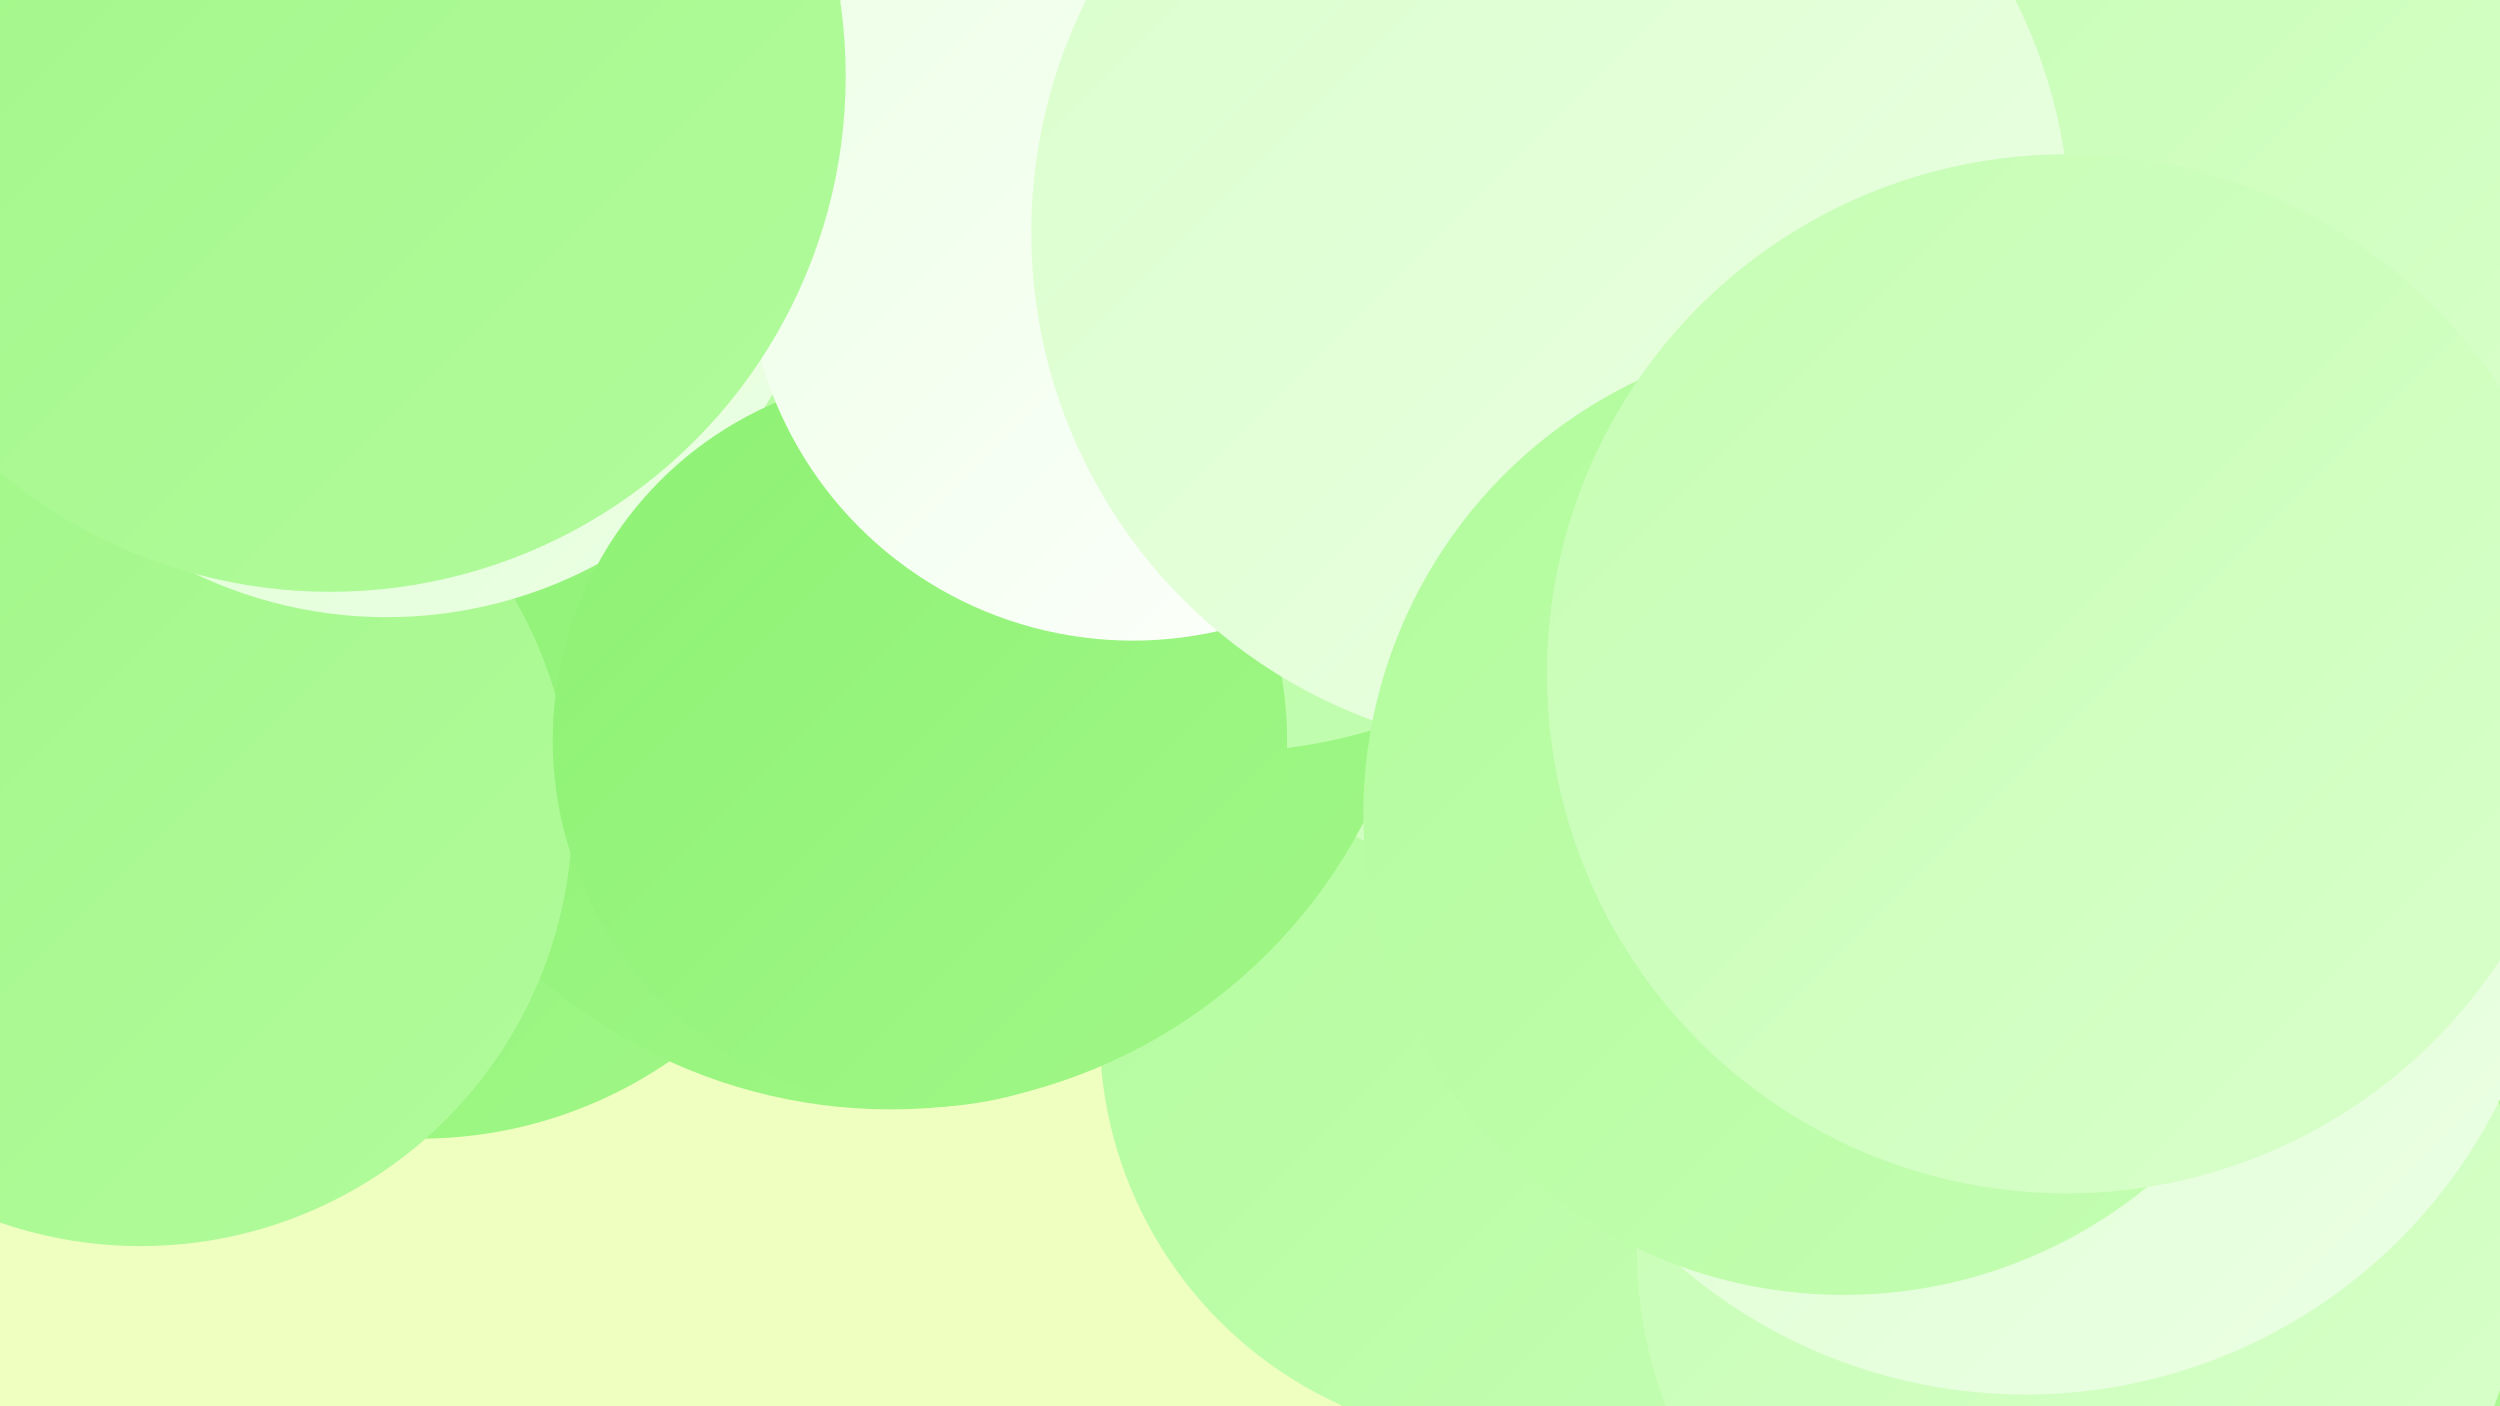 <?xml version="1.0" encoding="UTF-8"?><svg width="1280" height="720" xmlns="http://www.w3.org/2000/svg"><defs><linearGradient id="grad0" x1="0%" y1="0%" x2="100%" y2="100%"><stop offset="0%" style="stop-color:#8df173;stop-opacity:1" /><stop offset="100%" style="stop-color:#a0f787;stop-opacity:1" /></linearGradient><linearGradient id="grad1" x1="0%" y1="0%" x2="100%" y2="100%"><stop offset="0%" style="stop-color:#a0f787;stop-opacity:1" /><stop offset="100%" style="stop-color:#b2fb9c;stop-opacity:1" /></linearGradient><linearGradient id="grad2" x1="0%" y1="0%" x2="100%" y2="100%"><stop offset="0%" style="stop-color:#b2fb9c;stop-opacity:1" /><stop offset="100%" style="stop-color:#c5feb3;stop-opacity:1" /></linearGradient><linearGradient id="grad3" x1="0%" y1="0%" x2="100%" y2="100%"><stop offset="0%" style="stop-color:#c5feb3;stop-opacity:1" /><stop offset="100%" style="stop-color:#d9ffcb;stop-opacity:1" /></linearGradient><linearGradient id="grad4" x1="0%" y1="0%" x2="100%" y2="100%"><stop offset="0%" style="stop-color:#d9ffcb;stop-opacity:1" /><stop offset="100%" style="stop-color:#ecffe5;stop-opacity:1" /></linearGradient><linearGradient id="grad5" x1="0%" y1="0%" x2="100%" y2="100%"><stop offset="0%" style="stop-color:#ecffe5;stop-opacity:1" /><stop offset="100%" style="stop-color:#fefffe;stop-opacity:1" /></linearGradient><linearGradient id="grad6" x1="0%" y1="0%" x2="100%" y2="100%"><stop offset="0%" style="stop-color:#fefffe;stop-opacity:1" /><stop offset="100%" style="stop-color:#8df173;stop-opacity:1" /></linearGradient></defs><rect width="1280" height="720" fill="#eeffbf" /><circle cx="925" cy="586" r="273" fill="url(#grad0)" /><circle cx="1275" cy="668" r="284" fill="url(#grad1)" /><circle cx="215" cy="357" r="226" fill="url(#grad0)" /><circle cx="773" cy="528" r="210" fill="url(#grad2)" /><circle cx="468" cy="56" r="221" fill="url(#grad3)" /><circle cx="870" cy="221" r="187" fill="url(#grad6)" /><circle cx="808" cy="225" r="233" fill="url(#grad3)" /><circle cx="456" cy="295" r="273" fill="url(#grad0)" /><circle cx="1065" cy="639" r="227" fill="url(#grad3)" /><circle cx="72" cy="417" r="221" fill="url(#grad1)" /><circle cx="1037" cy="443" r="271" fill="url(#grad4)" /><circle cx="626" cy="118" r="267" fill="url(#grad2)" /><circle cx="1109" cy="103" r="225" fill="url(#grad3)" /><circle cx="198" cy="88" r="228" fill="url(#grad4)" /><circle cx="471" cy="379" r="188" fill="url(#grad0)" /><circle cx="580" cy="130" r="198" fill="url(#grad5)" /><circle cx="794" cy="119" r="266" fill="url(#grad4)" /><circle cx="944" cy="417" r="246" fill="url(#grad2)" /><circle cx="1058" cy="345" r="266" fill="url(#grad3)" /><circle cx="169" cy="39" r="264" fill="url(#grad1)" /></svg>
